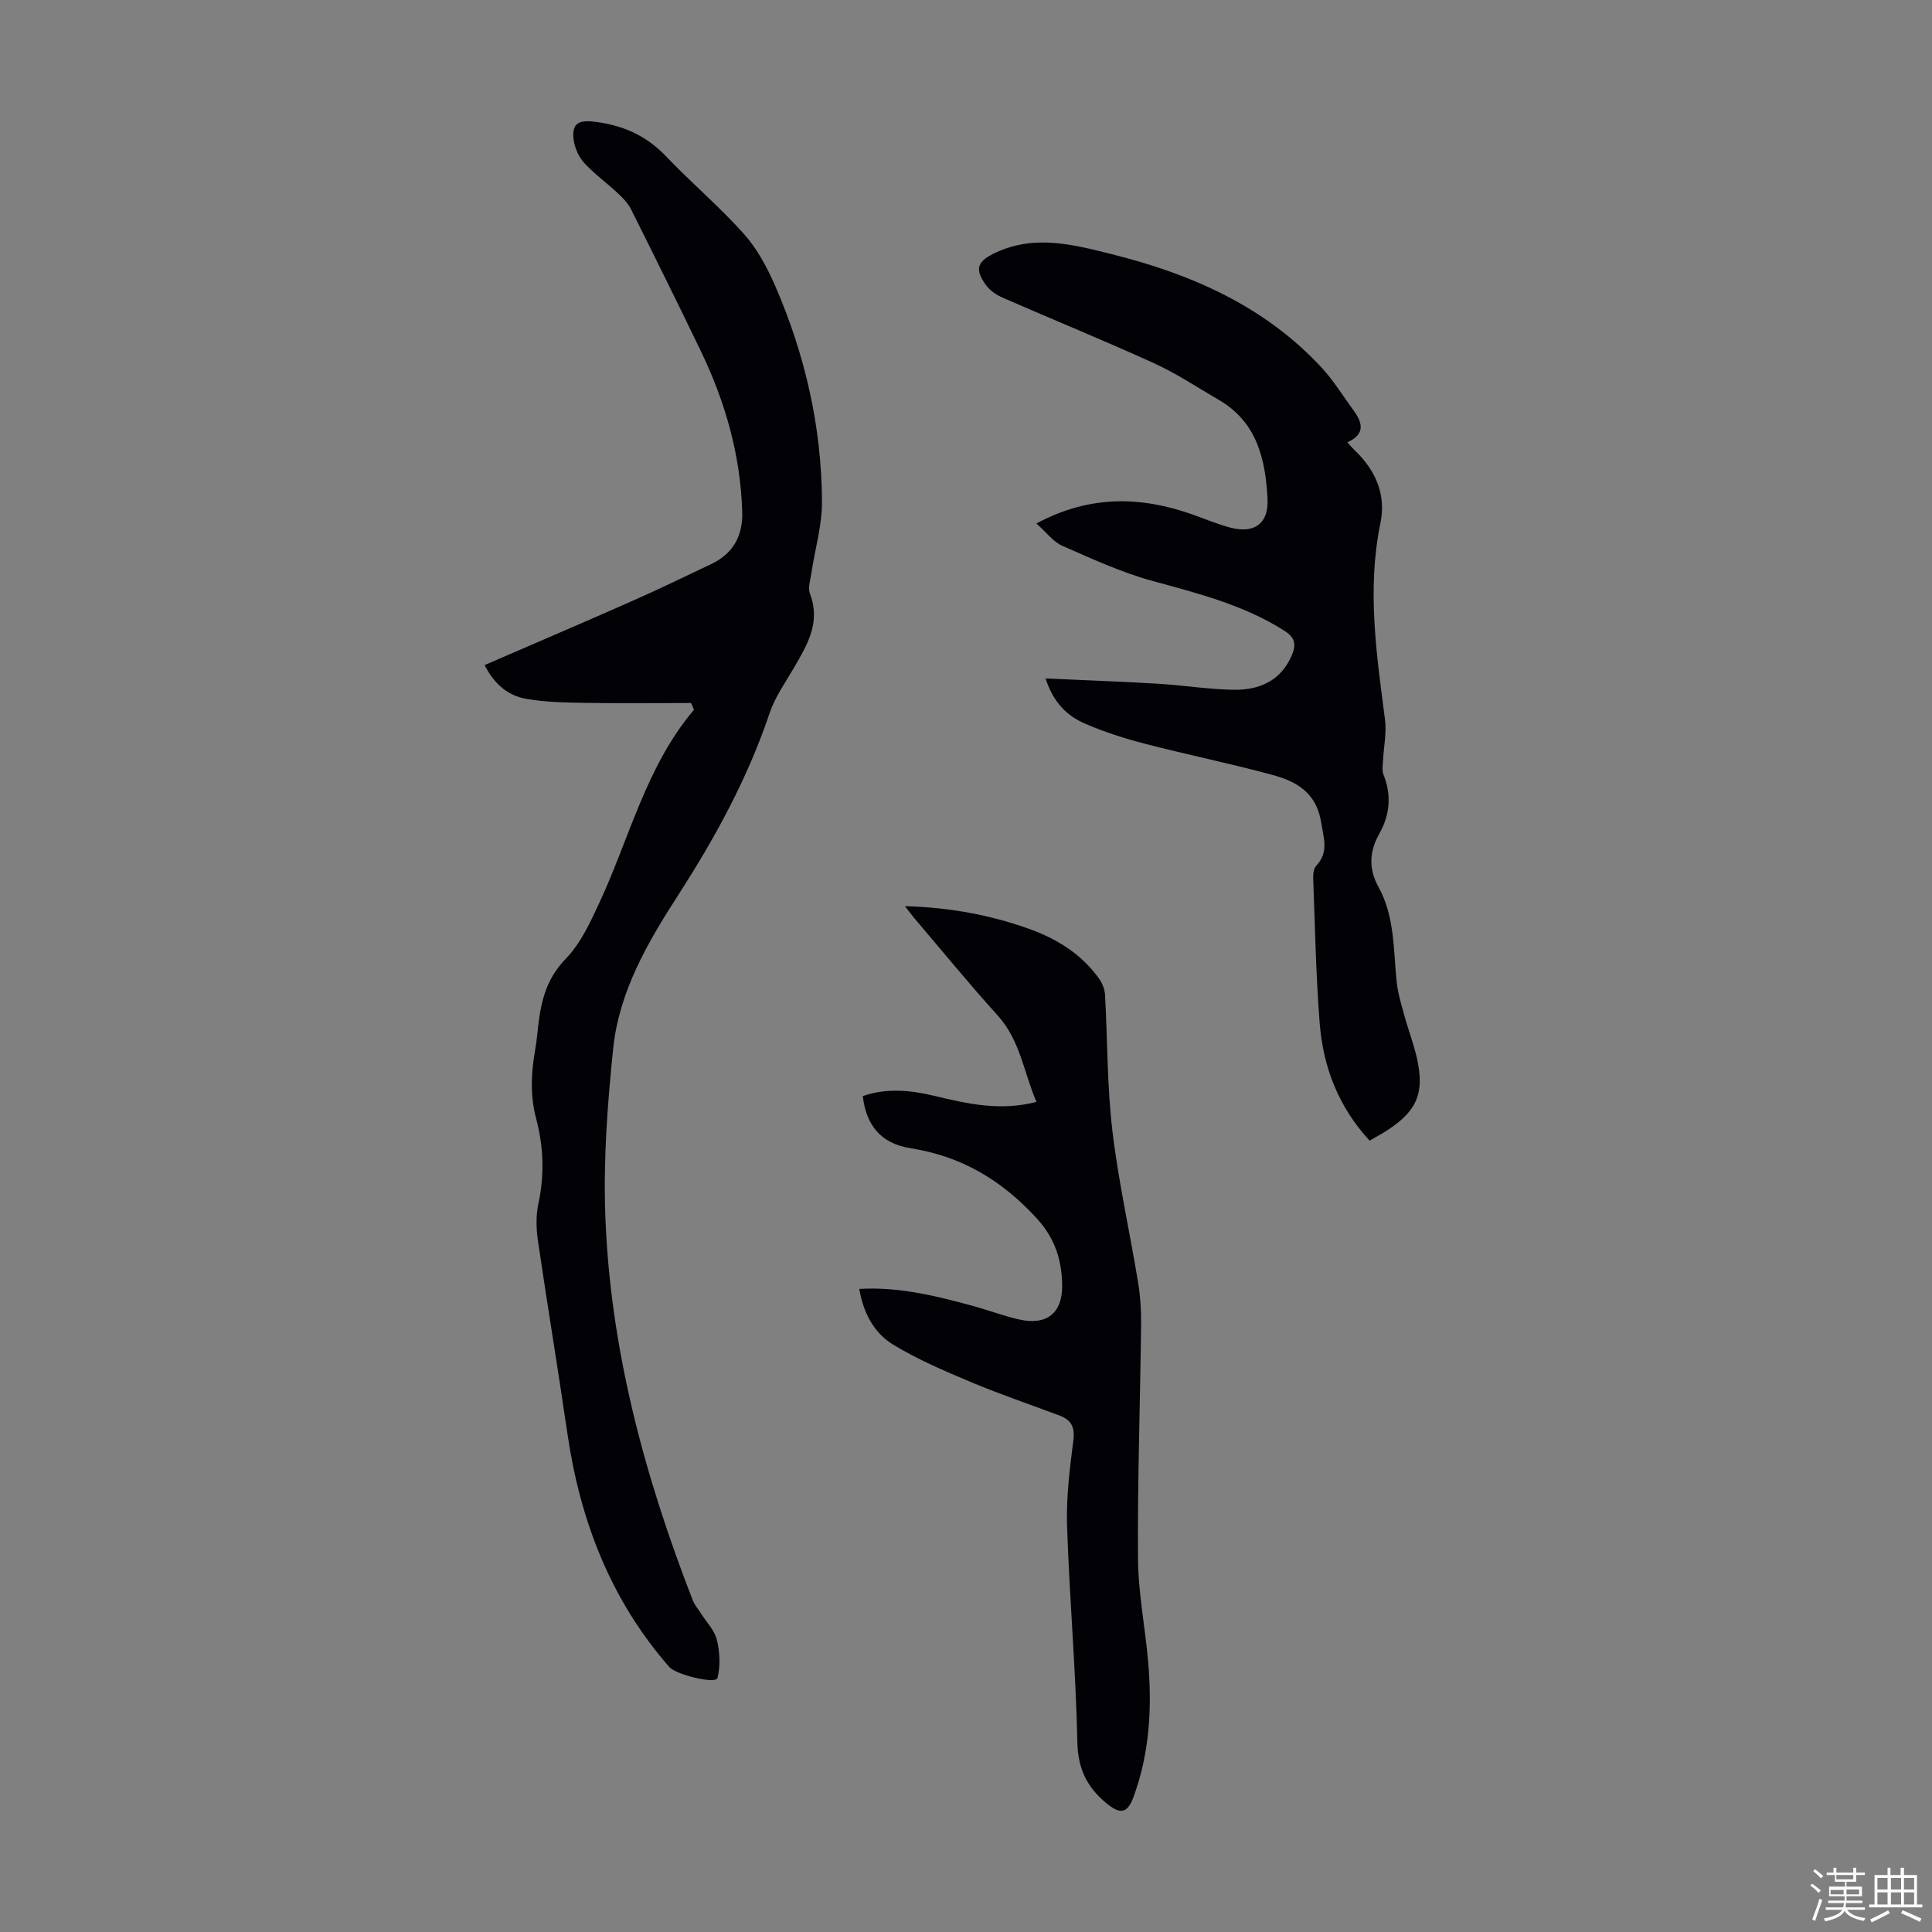 <svg enable-background="new 0 0 400 400" viewBox="0 0 400 400" xmlns="http://www.w3.org/2000/svg"><rect x="0" y="0" width="400" height="400" fill="#808080" stroke="none"/><path d="m374.8 390.4.4-.4c.7.5 1.3 1 1.8 1.4l-.5.5c-.5-.6-1.1-1.1-1.7-1.5zm1 7.3-.6-.3c.5-1.4 1.1-2.8 1.5-4.3.2.1.4.2.6.3-.5 1.3-1 2.8-1.5 4.3zm-.4-10.3.4-.4c.4.3 1 .8 1.7 1.4l-.5.5c-.4-.5-1-1-1.6-1.5zm2.5.3h1.7v-1h.6v1h3.5v-1h.6v1h1.8v.5h-1.8v1.4h-2v1h3.2v2h-3.2v.9h3.3v.5h-3.4c0 .3-.1.6-.1.9h4v.5h-3.7c.7.9 1.9 1.5 3.8 1.7-.1.2-.2.4-.3.6-2.1-.4-3.5-1.1-4-2.1-.4 1-1.8 1.7-4 2.2-.1-.2-.2-.4-.3-.6 2.1-.4 3.4-1 3.8-1.8h-3.4v-.5h3.6c.1-.3.1-.6.2-.9h-3.3v-.5h3.4c0-.3 0-.6 0-.9h-3.2v-2h3.3v-1h-2.1v-1.4h-1.7v-.5zm1.1 3.5v1h2.7c0-.3 0-.4 0-.4 0-.1 0-.2 0-.2 0-.1 0-.2 0-.3h-2.7zm1.2-3v.9h3.5v-.9zm4.7 3h-2.6v.6.4h2.6z" fill="#fbfcfa"/><path d="m393.6 386.7h.6v1.5h2.7v6.1h1.1v.6h-11v-.6h1.1v-6.1h2.7v-1.5h.6v1.5h2.1v-1.5zm-2.7 8.8.4.6c-1.2.6-2.5 1.3-3.8 1.9-.1-.2-.2-.4-.3-.6 1.2-.6 2.5-1.2 3.7-1.9zm-2.2-6.7v2.4h2.1v-2.4zm0 3v2.5h2.1v-2.5zm2.8-3v2.4h2.1v-2.4zm0 3v2.5h2.1v-2.5zm6 6.1c-1.4-.7-2.7-1.3-3.9-1.8l.3-.6c1.5.6 2.7 1.2 3.9 1.7zm-1.2-9.1h-2.1v2.4h2.1zm-2.1 3v2.5h2.1v-2.5z" fill="#fbfcfa"/><g fill="#010106"><path d="m143.07 145.55c-7.32 0-14.65.09-21.97-.03-4.1-.07-8.26-.13-12.28-.86-3.59-.65-6.44-2.92-8.49-6.96 10.29-4.46 20.44-8.8 30.54-13.26 5.51-2.44 10.94-5.07 16.39-7.66 4.53-2.16 6.56-5.83 6.41-10.81-.35-11.71-3.49-22.71-8.53-33.2-4.75-9.87-9.61-19.68-14.51-29.47-.62-1.24-1.68-2.33-2.71-3.29-2.29-2.14-4.86-3.99-6.97-6.28-1.12-1.22-1.93-3.05-2.17-4.71-.45-3.2.77-4.19 3.96-3.85 5.86.62 10.91 2.75 15.1 7.14 5.24 5.5 11.09 10.43 16.15 16.09 2.77 3.09 4.85 6.99 6.52 10.83 6.17 14.2 9.59 29.1 9.67 44.6.03 4.95-1.46 9.91-2.2 14.87-.21 1.41-.75 3.03-.29 4.23 2.27 5.89-.53 10.53-3.28 15.27-1.79 3.09-3.94 6.08-5.06 9.41-4.53 13.47-11.26 25.79-18.91 37.66-6.34 9.84-12.27 19.99-13.49 31.82-1.17 11.32-2.02 22.77-1.64 34.12.93 27.77 8.08 54.28 18.1 80.07.39 1.01 1.16 1.88 1.75 2.82 1.13 1.79 2.79 3.46 3.26 5.41.61 2.53.76 5.42.12 7.91-.33 1.29-8.53-.65-9.97-2.29-12.19-13.92-18.49-30.39-21.12-48.49-1.93-13.28-4.14-26.51-6.08-39.79-.36-2.5-.43-5.2.1-7.65 1.28-5.94 1.08-11.79-.46-17.57-1.25-4.67-1.07-9.27-.26-13.94.23-1.32.4-2.65.54-3.99.56-5.57 1.49-10.73 5.81-15.16 3.1-3.17 5.11-7.58 7.03-11.71 6.24-13.42 9.65-28.19 19.55-39.88-.19-.48-.4-.94-.61-1.4z"/><path d="m214.57 108.38c11.11-5.94 21.62-5.63 32.3-1.87 2.63.93 5.22 2.04 7.91 2.74 4.92 1.28 7.89-.88 7.65-5.86-.4-8.25-2.15-16.01-10.11-20.61-4.44-2.57-8.73-5.46-13.38-7.57-10.36-4.72-20.92-9.02-31.35-13.58-1.28-.56-2.6-1.45-3.41-2.54-2.56-3.47-1.78-5.06 2.04-6.82 8.1-3.74 16.09-1.61 23.94.35 16.5 4.12 31.77 10.79 43.58 23.62 2.4 2.61 4.28 5.71 6.4 8.59 1.86 2.54 2.74 4.96-1.19 6.75.62.68 1.02 1.17 1.47 1.6 4.38 4.13 6.6 9.22 5.38 15.13-2.82 13.67-.81 27.14.95 40.67.36 2.76-.27 5.64-.41 8.47-.05.97-.25 2.06.09 2.91 1.71 4.26 1.34 8.35-.86 12.25-2.09 3.7-2.24 7.3-.16 11.05 3.37 6.11 3.06 12.94 3.75 19.58.25 2.4.98 4.75 1.62 7.09.82 3.01 1.97 5.94 2.63 8.99 1.51 6.98-.05 10.62-5.97 14.55-1.2.8-2.48 1.47-3.87 2.29-6.43-6.94-9.62-15.2-10.34-24.29-.79-10.02-.97-20.1-1.35-30.15-.03-.83.12-1.92.63-2.47 2.63-2.82 1.56-5.62 1.03-8.97-1.01-6.29-5.23-8.53-10.26-9.89-8.72-2.36-17.58-4.16-26.33-6.43-4.19-1.09-8.37-2.43-12.33-4.15-3.64-1.58-6.5-4.27-8.15-9.34 8.06.37 15.6.63 23.13 1.08 5.24.31 10.46 1.16 15.69 1.26 5.34.1 9.88-1.77 12.18-7.17.9-2.11.72-3.6-1.49-5.01-8.45-5.39-17.94-7.77-27.46-10.38-6.39-1.75-12.51-4.58-18.6-7.26-1.91-.86-3.32-2.81-5.35-4.61z"/><path d="m177.91 266.86c8.18-.48 15.85 1.43 23.49 3.51 3.23.88 6.38 2.09 9.64 2.82 5.67 1.28 8.99-1.34 8.87-7.19-.1-5.18-1.47-9.64-5.35-13.85-7.23-7.84-15.52-12.78-26.07-14.43-6.11-.96-9.17-4.76-9.86-10.79 4.9-1.7 9.83-1.24 14.75-.06 6.87 1.65 13.73 3.23 21.21 1.26-2.6-5.95-3.31-12.67-8.03-17.89-5.93-6.55-11.52-13.4-17.25-20.13-.55-.65-1.05-1.35-1.94-2.5 9.19.26 17.55 1.8 25.66 4.69 5.8 2.07 10.88 5.23 14.52 10.32.66.93 1.17 2.17 1.23 3.29.53 9.38.42 18.83 1.52 28.14 1.24 10.51 3.59 20.89 5.31 31.35.49 2.95.68 5.99.64 8.98-.19 16.11-.75 32.22-.64 48.32.05 7.11 1.48 14.2 2.1 21.31.83 9.56.31 19-3.06 28.11-1.25 3.39-2.79 3.56-5.64 1.17-3.98-3.32-5.84-7.09-5.95-12.58-.32-14.98-1.65-29.93-2.14-44.91-.19-5.88.58-11.83 1.32-17.7.35-2.79-.6-4.18-2.97-5.07-6.06-2.26-12.2-4.35-18.16-6.85-5.52-2.32-11.09-4.69-16.18-7.78-3.97-2.41-6.2-6.6-7.02-11.54z"/></g></svg>
